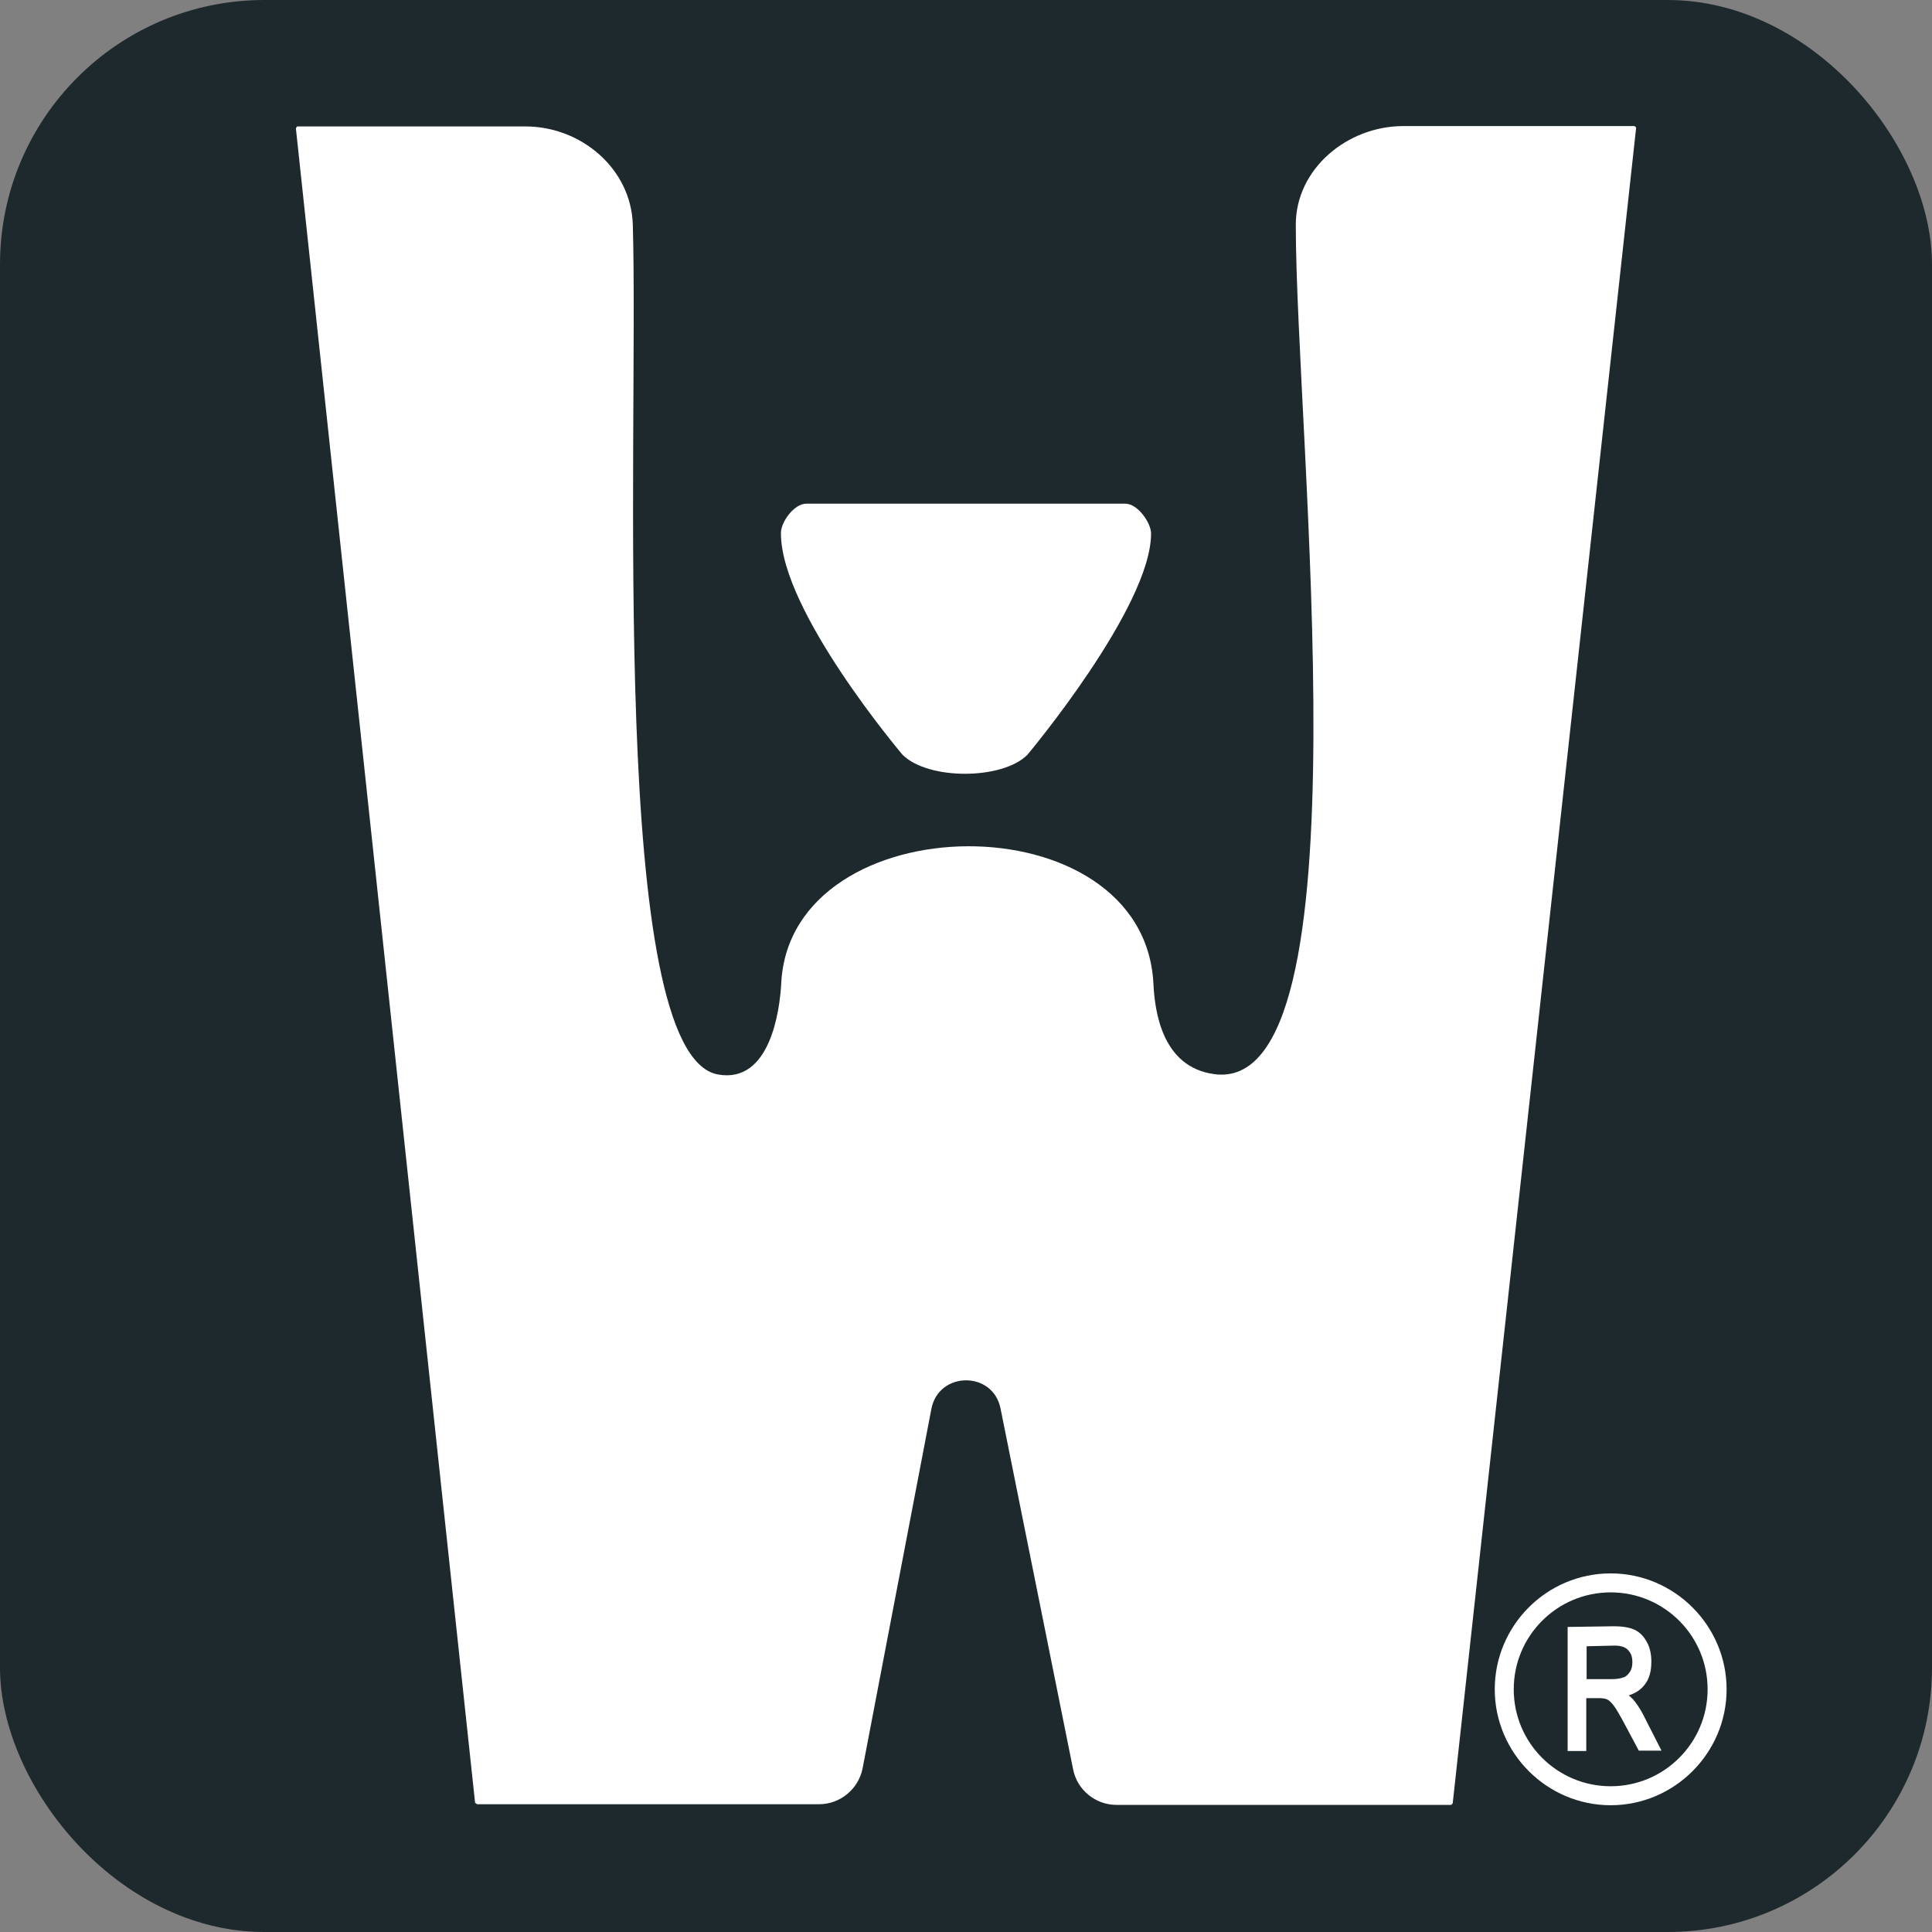 <?xml version="1.0" encoding="UTF-8"?>
<svg id="Capa_1" data-name="Capa 1" xmlns="http://www.w3.org/2000/svg" width="57" height="57" viewBox="0 0 57 57">
  <rect x="0" y="0" width="57" height="57" fill="#808080" stroke="none"/>
  <defs>
    <style>
      .cls-1 {
        fill: #fff;
      }

      .cls-2 {
        fill: #1e292e;
      }
    </style>
  </defs>
  <rect class="cls-2" width="57" height="57" rx="7.8" ry="7.8"/>
  <g>
    <path class="cls-1" d="M14.02,53.22L8.73,3.79s.02-.06.05-.06h6.72c1.65,0,3.12,1.25,3.17,2.9.18,6.3-.74,24.48,2.51,25.07,1.54.28,1.83-1.89,1.87-2.71.29-5.3,10.71-5.44,10.98.04.04.8.25,2.45,1.79,2.66,4.6.64,2.41-18.76,2.41-25.06,0-1.65,1.52-2.91,3.17-2.91h6.82s.06.03.05.06l-5.41,49.42s-.03.05-.05.05h-9.87c-.62,0-1.16-.44-1.28-1.05l-2.14-10.64c-.22-1.12-1.82-1.11-2.04,0l-2.03,10.61c-.12.61-.66,1.06-1.28,1.06h-10.09s-.05-.02-.05-.05Z"/>
    <path class="cls-1" d="M23.04,15.72c0-.31.38-.86.75-.86h9.41c.37,0,.76.57.76.88,0,2.18-3.65,6.53-3.65,6.53-.74.74-2.92.75-3.68,0,0,0-3.59-4.23-3.59-6.53Z"/>
  </g>
  <g>
    <path class="cls-1" d="M47.52,46.42c-1.89,0-3.42,1.54-3.42,3.42s1.54,3.42,3.42,3.42,3.42-1.54,3.42-3.42-1.54-3.42-3.42-3.42ZM47.52,52.7c-1.58,0-2.86-1.28-2.86-2.86s1.28-2.86,2.86-2.86,2.86,1.28,2.86,2.86-1.28,2.86-2.86,2.86Z"/>
    <path class="cls-1" d="M48.16,50.12s-.06-.07-.11-.1c.19-.06.35-.16.46-.3.15-.18.21-.41.21-.7,0-.21-.04-.41-.13-.57-.09-.17-.21-.29-.35-.36-.14-.07-.35-.11-.63-.11l-1.36.02v3.66h.55v-1.56h.36c.11,0,.2.01.26.04.06.03.12.09.19.18.07.09.18.28.33.56l.41.77h.67l-.55-1.08c-.09-.17-.19-.32-.31-.46ZM47.91,49.48c-.08.04-.21.06-.37.06h-.73v-.97l.82-.02c.18,0,.32.04.4.13.09.09.13.2.13.36,0,.11-.02.2-.07.28-.05.08-.11.13-.18.17Z"/>
  </g>
</svg>